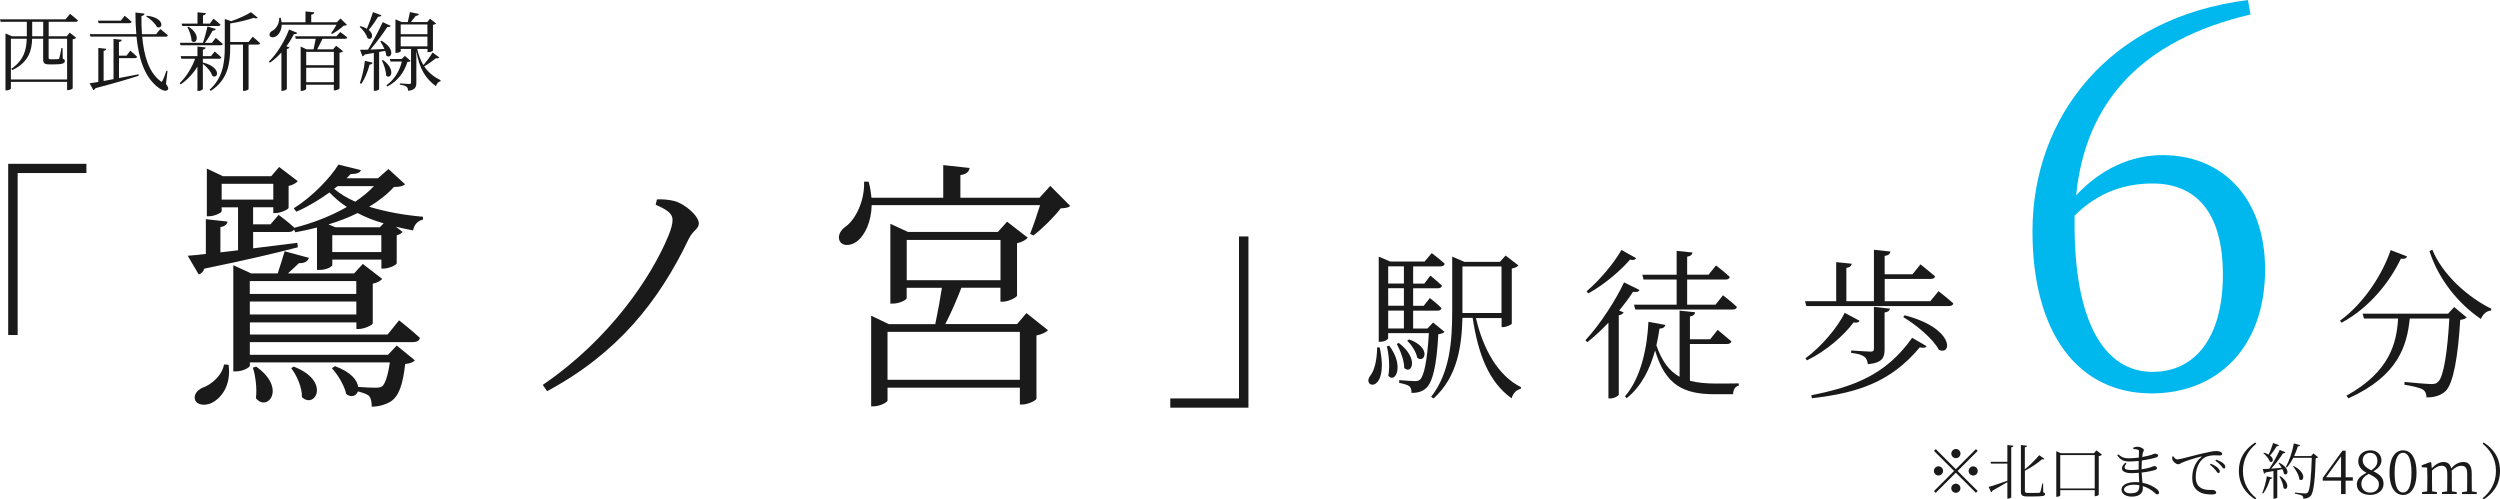 <?xml version="1.0" encoding="UTF-8"?>
<svg id="Layer_2" xmlns="http://www.w3.org/2000/svg" viewBox="0 0 451.9 90.28">
  <defs>
    <style>
      .cls-1 {
        fill: #00b8ee;
      }

      .cls-2 {
        fill: #1a1a1a;
      }
    </style>
  </defs>
  <g id="_レイヤー_1" data-name="レイヤー_1">
    <g>
      <g>
        <path class="cls-2" d="M1.49,29.61h14.13v1.67H3.19v29.28h-1.71v-30.95Z"/>
        <path class="cls-2" d="M73.23,33.32c-.42.33-.97.48-2.03.48-1.2,1.33-2.72,2.52-4.48,3.57,2.96.9,6.33,1.52,9.74,1.81v.52c-.92.19-1.57.86-1.8,1.95-1.06-.19-2.08-.43-3.09-.67l1.2.95c-.18.24-.6.48-1.06.62v5.05c-.05.33-1.48.95-2.35.95h-.42v-1.62h-8.87v1c0,.19-.92.86-2.31.86h-.46v-7.66c-1.29.33-2.59.62-3.92.86l-.23-.48c-.19.29-.51.43-1.02.43h-6.37v2.95l7.99-1,.09.81c-3.79,1-9.23,2.29-16.9,3.86-.23.62-.55.9-1.02,1.05l-1.99-3.38c.88-.05,1.99-.19,3.28-.33v-6.28l3.92.43c-.09.52-.46.86-1.29,1v4.57l3.19-.38v-7.76h-2.96v.71c0,.24-1.25.9-2.31.9h-.37v-8.62l2.91,1.38h8.73l1.43-1.67,3.37,2.57c-.28.33-.92.71-1.66.86v3.95c-.05.33-1.48.95-2.35.95h-.42v-1.05h-3.65v3.09h3.14l1.48-1.71s1.75,1.29,2.86,2.33c3.37-.86,6.65-2.14,9.47-3.76-1.2-.76-2.22-1.67-3.14-2.62-1.8,1.29-3.88,2.57-6,3.48l-.46-.62c3.23-2,6.56-5.43,8.08-7.9l4.06,1c-.14.48-.74.71-1.85.71-.23.24-.51.52-.74.76h5.68l1.89-1.67,3,2.76ZM41.32,65.93c.51,3.76-1.34,6.05-3.05,6.9-1.06.52-2.59.48-3-.52-.32-.9.32-1.71,1.25-2.19,1.62-.52,3.65-2.24,3.97-4.24l.83.05ZM49.4,36.08v-2.86h-9.33v2.86h9.33ZM72.12,57.89s2.31,1.81,3.79,3.19c-.14.52-.55.76-1.25.76h-29.5v2.29h24.98l1.57-1.67,3.28,2.67c-.32.38-.88.57-1.75.67-.42,3.76-1.15,5.81-2.59,6.76-.92.57-2.17.95-3.46.95,0-.76-.09-1.57-.6-2.05-.37-.24-1.11-.52-1.89-.71-.28.81-1.2,1.19-2.12.48-.32-1.57-1.57-3.57-2.59-4.67l.55-.38c2.96,1.1,4.06,2.57,4.2,3.76,1.11.1,2.54.14,3.14.14.55,0,.92-.05,1.2-.24.51-.43,1.02-1.81,1.39-4.33h-25.3v.57c0,.33-1.25,1.05-2.49,1.05h-.51v-19.19l3.23,1.48h4.8c.42-1.24.92-2.9,1.25-4l4.39,1.19c-.23.67-.83,1-1.8.95-.55.52-1.29,1.24-1.99,1.86h11.96l1.57-1.71,3.51,2.71c-.28.33-.92.71-1.71.86v7.19c-.05.29-1.52,1-2.54,1h-.42v-1.19h-19.25v2.19h24.89l2.08-2.57ZM45.15,50.8v2.33h19.25v-2.33h-19.25ZM64.41,56.84v-2.33h-19.25v2.33h19.25ZM46.31,66.27c5.59,3.95,1.99,8.28-.05,5.71.23-1.81-.09-4.09-.55-5.52l.6-.19ZM53.1,66.27c6.79,2.62,3.83,7.76,1.48,5.52.05-1.76-.97-4-1.94-5.24l.46-.29ZM69.35,40.37c-1.71-.48-3.28-1.1-4.71-1.86-1.62.81-3.37,1.48-5.26,2.05l1.25.52h8.03l.69-.71ZM68.93,45.56v-3.05h-8.87v3.05h8.87ZM60.39,34.13c1.06.9,2.35,1.67,3.83,2.33,1.29-.9,2.45-1.81,3.37-2.81h-6.56l-.65.48Z"/>
        <path class="cls-2" d="M118.52,36.99l.23-.95c1.06-.05,2.12.05,3.14.29,1.94.52,4.43,2.71,4.43,4.05,0,1.05-1.06,1.19-1.85,2.86-5.4,11.28-12.88,20.66-25.58,27.47l-.78-1.14c12.1-8.24,19.58-19.42,22.67-26.85.55-1.29.79-2.29.79-2.95,0-1.14-.88-1.81-3.05-2.76Z"/>
        <path class="cls-2" d="M193.45,37.23c-.37.33-.83.38-1.71.43-1.2,1.57-3.32,3.67-4.94,4.9l-.6-.29c.55-1.38,1.29-3.52,1.8-5.19h-30.43c-.09,3.14-1.25,5.33-2.45,6.38-1.06.95-2.72,1.19-3.32.14-.46-.9.09-1.95,1.02-2.62,1.8-1.24,3.51-4.67,3.37-8.14h.83c.28,1.05.42,2,.51,2.9h12.97v-5.9l4.76.52c-.09.67-.55,1.14-1.66,1.29v4.09h14.31l1.94-2.14,3.6,3.62ZM185.55,56.6l3.88,3.09c-.28.33-1.11.76-2.08.95v11.43c-.05.33-1.57,1.05-2.54,1.05h-.46v-3.05h-23.92v2.33c0,.29-1.34,1.05-2.54,1.05h-.42v-16.38l3.19,1.52h8.4c.42-2,.92-4.71,1.2-6.57h-6.37v1.86c0,.33-1.29,1-2.49,1h-.46v-14.43l3.19,1.48h16.25l1.66-1.86,3.74,2.9c-.32.38-1.06.81-1.94,1v9.47c-.05.33-1.57,1.09-2.54,1.09h-.46v-2.52h-7.06c-.74,1.95-1.89,4.62-2.91,6.57h12.97l1.71-2ZM184.35,68.65v-8.66h-23.92v8.66h23.92ZM163.9,50.65h16.95v-7.28h-16.95v7.28Z"/>
        <path class="cls-2" d="M225.67,73.69h-14.13v-1.67h12.42v-29.28h1.71v30.95Z"/>
        <path class="cls-2" d="M249.4,62.8c1.76,8.32-3.22,7.45-1.79,5.22.82-.97,1.29-2.84,1.32-5.22h.47ZM261.13,59.98c-.21.23-.56.35-1.14.44-.29,5.77-1.06,8.76-2.23,9.76-.67.62-1.61.85-2.61.85,0-.47-.09-.94-.38-1.2s-1.08-.47-1.85-.62v-.5c.88.06,2.26.18,2.78.18.47,0,.7-.06.97-.26.73-.65,1.32-3.37,1.61-8.41h-7.36v.94c0,.15-.56.62-1.44.62h-.26v-15.39l2.08.88h6.21l1.29-1.52s1.44,1.08,2.35,1.93c-.09.32-.35.47-.76.47h-4.95v3.11h2.02l1.08-1.44s1.35,1.06,2.11,1.82c-.06.32-.35.47-.73.47h-4.48v3.17h1.91l1.11-1.41s1.32,1.03,2.11,1.82c-.09.32-.35.47-.73.47h-4.4v3.22h2.58l1.03-1.08,2.08,1.7ZM251.13,62.5c2.81,3.75,1.03,6.89-.18,5.42.32-1.7.09-3.9-.26-5.31l.44-.12ZM250.93,48.14v3.11h2.84v-3.11h-2.84ZM253.77,52.1h-2.84v3.17h2.84v-3.17ZM250.93,59.37h2.84v-3.22h-2.84v3.22ZM252.86,62c3.75,2.87,2.26,5.8.97,4.51,0-1.35-.73-3.2-1.35-4.34l.38-.18ZM254.71,61.36c4.1,1.44,2.84,4.4,1.47,3.31-.18-1.03-1.03-2.35-1.82-3.08l.35-.23ZM266.79,57.46c1.23,5.45,3.93,10.46,8.15,12.52l-.06.32c-.73.15-1.38.73-1.64,1.7-4.07-2.9-6.04-7.88-7.04-14.54h-1.85c-.12,4.98-.85,10.64-5.22,14.57l-.44-.29c3.4-4.4,3.81-10,3.81-15.59v-9.76l2.2.94h6.42l1.03-1.14,2.32,1.79c-.15.23-.65.47-1.2.56v9.97c-.03.18-1,.62-1.58.62h-.26v-1.64h-4.63ZM264.35,56.58h7.06v-8.41h-7.06v8.41Z"/>
        <path class="cls-2" d="M296.36,52.42c-.18.32-.47.44-1.17.32-.65,1.03-1.53,2.2-2.52,3.4l.82.32c-.12.26-.41.44-.88.53v14.36c-.03.18-.79.67-1.52.67h-.35v-13.69c-1.2,1.26-2.49,2.49-3.81,3.52l-.35-.35c2.78-2.99,5.6-7.47,6.98-10.46l2.81,1.38ZM295.75,46.67c-.18.29-.47.41-1.11.26-1.64,1.91-4.57,4.48-7.53,6.1l-.32-.38c2.43-2.05,5.07-5.25,6.3-7.47l2.67,1.49ZM305.48,68.83c1.35.35,2.9.5,4.69.5.97,0,2.99,0,4.13-.03v.41c-.67.12-1,.76-1.03,1.55h-3.31c-5.66,0-8.91-1.64-10.79-7.91-.88,3.22-2.4,6.45-5.13,8.62l-.32-.32c2.93-3.37,4.04-8.88,4.25-13.48l3.05.56c-.09.41-.41.65-1.05.67-.15.97-.32,1.99-.56,3.02,1,2.9,2.34,4.66,4.19,5.69v-11.96l2.81.29c-.06.38-.29.67-.94.76v4.13h3.66l1.35-1.7s1.52,1.23,2.49,2.08c-.09.32-.38.47-.79.47h-6.71v6.65ZM296.86,49.66h6.21v-4.31l2.87.29c-.06.38-.32.65-.97.76v3.25h3.87l1.35-1.67s1.52,1.17,2.49,2.08c-.09.32-.35.47-.76.47h-6.95v4.54h5.13l1.35-1.7s1.55,1.2,2.52,2.11c-.09.32-.35.47-.76.47h-17.62l-.23-.88h7.71v-4.54h-5.98l-.23-.88Z"/>
        <path class="cls-2" d="M350.39,52.62s1.67,1.29,2.7,2.23c-.09.32-.35.47-.79.47h-25.79l-.23-.88h5.63v-7.06l2.81.29c-.06.38-.32.65-.97.76v6.01h4.98v-9.29l2.99.32c-.06.41-.35.7-1.05.79v3.31h5.04l1.44-1.79s1.61,1.29,2.64,2.17c-.06.32-.38.47-.79.47h-8.32v4.02h8.24l1.5-1.82ZM336.14,57.99c-.15.26-.41.41-1.08.29-1.73,2.32-4.92,5.16-8.44,6.86l-.26-.38c2.93-2.14,5.78-5.57,7.09-8.21l2.7,1.44ZM327.41,71.44c7.56-1.5,13.48-3.63,18.23-10.38l2.61,1.52c-.18.29-.5.35-1.23.21-5.31,6.36-11.34,8.24-19.49,9.2l-.12-.56ZM334.62,63.35s2.9.21,3.49.21c.47,0,.62-.15.62-.56v-7.53l2.9.32c-.09.41-.35.59-.97.7v6.62c0,1.52-.35,2.46-3.02,2.73-.09-.56-.23-1.06-.64-1.35-.41-.32-1.08-.56-2.38-.7v-.44ZM344.29,56.99c9.09,2.37,8.56,7.36,6.18,6.24-1.08-2.05-4.16-4.54-6.45-5.92l.26-.32Z"/>
        <path class="cls-1" d="M406.8,2.62c-19.85,4.66-29.83,15.91-31.52,32.69,4.42-4.75,9.88-7.27,15.62-7.27,11.01,0,18.54,7.95,18.54,20.66,0,14.16-8.66,22.41-20.51,22.41-13.36,0-21.54-10.96-21.54-29.29,0-20.76,13.92-38.7,38.95-41.81l.47,2.62ZM375,40.64c0,17.36,5.27,26.58,14.11,26.58,7.53,0,12.7-6.01,12.7-17.56s-5.08-16.49-12.7-16.49c-4.8,0-9.78,1.45-14.11,5.82v1.65Z"/>
        <path class="cls-2" d="M435.09,46.35c-.12.32-.38.5-1.11.41-1.9,4.02-5.57,8.82-10.73,11.58l-.26-.38c4.37-3.19,7.68-8.44,9.15-12.75l2.96,1.14ZM443.62,55.5l2.26,1.88c-.21.21-.59.38-1.17.44-.38,6.45-1.23,11.52-2.64,12.87-.85.79-2.02,1.17-3.46,1.14,0-.56-.15-1.08-.65-1.41-.47-.32-2.02-.67-3.34-.88l.03-.5c1.5.15,4.1.38,4.84.38.62,0,.88-.09,1.2-.38,1.03-.85,1.73-5.6,2.05-11.46h-7.15c-.5,4.87-2.05,10.35-11.08,14.42l-.38-.47c7.92-4.37,9.09-9.61,9.35-13.95h-6.16l-.26-.88h15.45l1.11-1.2ZM439.66,45.12c1.85,4.54,6.48,8.65,10.7,10.7l-.09.32c-.79.06-1.44.59-1.82,1.52-3.96-2.67-7.65-7.09-9.29-12.25l.5-.29Z"/>
      </g>
      <g>
        <path class="cls-2" d="M353.54,84.81l3.63-3.63.32.32-3.63,3.63,3.63,3.63-.32.32-3.63-3.63-3.64,3.64-.32-.32,3.64-3.64-3.63-3.63.32-.32,3.63,3.63ZM350.4,85.95c-.45,0-.83-.37-.83-.83s.37-.83.83-.83.83.37.83.83-.37.83-.83.83ZM352.72,81.99c0-.45.37-.83.83-.83s.83.37.83.83-.38.83-.83.83-.83-.37-.83-.83ZM354.37,88.26c0,.45-.38.82-.83.82s-.83-.37-.83-.82.37-.83.83-.83.83.37.83.83ZM356.68,84.3c.45,0,.82.37.82.83s-.37.83-.82.83-.83-.37-.83-.83.38-.83.83-.83Z"/>
        <path class="cls-2" d="M362.85,80.44l1.1.13c-.03.14-.11.25-.4.3v9c0,.1-.31.26-.56.26h-.14v-2.98c-.67.4-1.57.92-2.71,1.56-.02.12-.11.24-.22.28l-.46-.98c.58-.13,1.95-.6,3.39-1.11v-3.1h-2.96l-.1-.33h3.06v-3.03ZM369.34,88.99c.25.09.33.18.33.31,0,.36-.41.44-2.11.44h-1.12c-.89,0-1.14-.21-1.14-.87v-8.43l1.11.13c-.02.13-.13.25-.4.3v3.96c.97-.76,1.95-1.79,2.6-2.55l.94.66c-.08.11-.24.14-.43.07-.68.62-1.91,1.47-3.1,2.08v3.64c0,.27.09.37.55.37h1.02c.48,0,.84-.01,1-.02.1-.01.15-.04.21-.14.09-.15.24-.88.37-1.56h.14l.03,1.62Z"/>
        <path class="cls-2" d="M379.95,82.19c-.1.12-.32.22-.58.26v7c-.02.07-.37.24-.64.24h-.09v-1.09h-6.23v.94c0,.09-.28.26-.59.26h-.13v-8.25l.79.37h6.03l.43-.52,1.01.78ZM378.64,88.29v-6.03h-6.23v6.03h6.23Z"/>
        <path class="cls-2" d="M387.11,84.83c.59-.08,1.14-.2,1.58-.34.36-.12.56-.24.69-.24.23,0,.52.11.52.34,0,.17-.12.27-.32.35-.42.15-1.38.36-2.45.48.03.72.1,1.33.15,1.85,1.36.26,2.3.88,2.62,1.17.24.2.37.4.37.6s-.12.32-.3.32c-.2,0-.32-.11-.52-.3-.56-.52-1.3-.95-2.13-1.2.01.15.02.3.02.44,0,.94-.77,1.47-1.99,1.47-1.08,0-1.87-.5-1.87-1.28,0-.87,1.13-1.35,2.51-1.35.24,0,.47.01.69.03-.02-.44-.05-1.03-.08-1.71-.45.04-.9.07-1.34.07-1.54,0-2.3-.71-1.12-1.88l.23.13c-.7.91-.24,1.18.86,1.18.44,0,.9-.02,1.35-.08v-.44c0-.36,0-.75.01-1.12-.55.05-1.12.1-1.65.1-1.02,0-1.67-.26-2.23-1.14l.19-.15c.54.45.91.71,1.95.71.56,0,1.18-.06,1.76-.13.02-.56.03-.99.03-1.09,0-.22-.04-.27-.22-.34-.23-.07-.45-.09-.8-.12l-.03-.23c.21-.1.47-.18.77-.18.47,0,1.16.31,1.16.59,0,.23-.14.32-.2.6-.03.19-.07.41-.1.67.71-.12,1.33-.28,1.67-.39.3-.1.48-.22.64-.22.26,0,.57.11.57.34,0,.19-.15.27-.36.35-.4.14-1.42.38-2.58.55-.02.36-.04.8-.04,1.32v.24ZM386.71,87.71c-.32-.06-.66-.09-1-.09-1.08,0-1.77.4-1.77.85,0,.38.4.7,1.13.7,1.33,0,1.63-.42,1.64-1.46Z"/>
        <path class="cls-2" d="M392.86,82.49c.15.29.45.55.69.55.57,0,2.7-.64,4.51-1.06,1.26-.3,2.12-.45,2.5-.45.29,0,.6.04.78.12.24.11.33.23.33.39s-.13.29-.37.29c-.21,0-.54-.03-.95-.03-.53,0-1.3.07-1.85.41-.5.3-1.6,1.32-1.6,3.52,0,1.2.5,1.69.94,1.97.71.43,1.68.36,2.13.36.26,0,.63.19.63.46s-.3.36-.79.36c-.64,0-1.73-.04-2.48-.62-.69-.51-1.06-1.17-1.06-2.41s.41-2.75,1.65-3.73c.08-.07.07-.13-.05-.1-1.23.3-2.79.81-3.46,1.12-.22.1-.44.28-.67.28-.41,0-.96-.48-1.06-.86-.04-.18-.03-.34-.04-.51l.21-.07ZM399.62,83.82c.55.22.98.48,1.25.74.26.25.38.44.38.66,0,.18-.1.29-.26.29s-.29-.25-.51-.54c-.24-.26-.54-.62-1.01-.96l.15-.19ZM400.59,83.08c.55.21.99.42,1.24.64.3.24.41.45.41.68,0,.19-.09.29-.25.29-.18,0-.29-.25-.52-.53-.25-.27-.53-.54-1.02-.88l.14-.2Z"/>
        <path class="cls-2" d="M407.66,79.98l.19.22c-1.28,1.03-2.42,2.62-2.42,4.93s1.14,3.89,2.42,4.93l-.19.22c-1.48-.95-2.96-2.5-2.96-5.15s1.47-4.2,2.96-5.15Z"/>
        <path class="cls-2" d="M408.92,89.12c.34-.77.67-1.94.83-3.03l.99.26c-.04.13-.15.23-.4.24-.29.97-.73,1.96-1.25,2.62l-.17-.1ZM412.02,83.65c2.11,1.1,1.51,2.53.83,1.99-.04-.25-.15-.54-.29-.84-.29.07-.59.13-.92.2v4.91c0,.07-.24.24-.58.24h-.11v-5.01c-.43.09-.9.18-1.41.26-.07.13-.17.21-.29.22l-.23-.83c.26,0,.67-.02,1.18-.06.68-1.01,1.44-2.39,1.89-3.4l1.03.41c-.05.12-.21.21-.43.19-.51.81-1.34,1.91-2.15,2.78.56-.04,1.21-.1,1.89-.15-.18-.31-.37-.62-.55-.85l.13-.08ZM411.95,80.47c-.04.11-.18.2-.4.19-.37.58-.8,1.21-1.23,1.67.88.66.48,1.44-.04,1.09-.15-.51-.69-1.13-1.16-1.5l.11-.1c.35.1.63.22.85.35.29-.58.58-1.38.81-2.1l1.06.4ZM412.19,86.07c1.93,1.31,1.25,2.76.59,2.16-.05-.66-.43-1.54-.75-2.11l.15-.04ZM419.04,82.66c-.08.09-.22.15-.46.18-.09,3.47-.33,6.12-.88,6.77-.33.36-.77.53-1.35.53,0-.23-.04-.43-.22-.55-.2-.14-.79-.26-1.31-.36v-.2c.59.07,1.57.17,1.85.17.25,0,.34-.04.47-.17.43-.41.64-3.06.74-6.28h-3.34c-.35.68-.75,1.29-1.18,1.76l-.17-.11c.59-1.05,1.16-2.67,1.45-4.26l1.12.33c-.05.13-.18.22-.4.22-.2.61-.43,1.2-.68,1.75h3.07l.43-.48.86.71ZM414.61,84.24c2.49,1.25,1.78,3.05,1.02,2.4-.07-.77-.64-1.74-1.14-2.33l.12-.07Z"/>
        <path class="cls-2" d="M425.29,86.89h-1.3v2.42h-.82v-2.42h-3.31v-.51l3.57-4.92h.57v4.81h1.3v.62ZM423.17,86.27v-3.77l-2.72,3.77h2.72Z"/>
        <path class="cls-2" d="M430.85,87.46c0,1.19-1.02,2-2.41,2s-2.42-.68-2.42-1.91c0-.91.61-1.51,1.76-2.08-1.06-.56-1.5-1.28-1.5-2.1,0-1.22.97-1.97,2.18-1.97s2.01.76,2.01,1.85c0,.61-.35,1.31-1.46,1.94,1.28.6,1.84,1.24,1.84,2.28ZM430.01,87.54c0-.73-.45-1.23-1.87-1.89-.87.52-1.3.99-1.3,1.82,0,.94.64,1.57,1.62,1.57s1.55-.64,1.55-1.5ZM428.65,85.02c.78-.54,1.09-1.03,1.09-1.75,0-.78-.46-1.42-1.3-1.42-.73,0-1.36.5-1.36,1.3,0,.67.33,1.29,1.57,1.87Z"/>
        <path class="cls-2" d="M436.81,85.45c0,2.94-1.19,4.02-2.43,4.02s-2.45-1.08-2.45-4.02,1.2-4.05,2.45-4.05,2.43,1.1,2.43,4.05ZM434.38,89.02c.77,0,1.52-.79,1.52-3.58s-.75-3.6-1.52-3.6-1.53.77-1.53,3.6.74,3.58,1.53,3.58Z"/>
        <path class="cls-2" d="M447.69,88.96v.35h-2.67v-.35l.93-.13c.01-.62.02-1.45.02-2.02v-1.12c0-1.14-.36-1.49-1.06-1.49-.52,0-1.07.21-1.75.88.02.18.03.37.03.58v1.14c0,.57.01,1.41.02,2.01l.87.14v.35h-2.67v-.35l.94-.13c0-.61.02-1.45.02-2.02v-1.1c0-1.12-.34-1.51-1.02-1.51-.54,0-1.06.23-1.74.86v1.75c0,.56.01,1.41.02,2.01l.87.14v.35h-2.68v-.35l.92-.13c.02-.62.03-1.46.03-2.02v-.6c0-.7-.02-1.17-.04-1.67l-.98-.08v-.35l1.58-.58.15.11.09,1.01c.63-.69,1.4-1.13,2.12-1.13s1.21.34,1.4,1.16c.64-.78,1.42-1.16,2.19-1.16.95,0,1.51.58,1.51,2.07v1.23c0,.57.01,1.41.02,2.01l.87.14Z"/>
        <path class="cls-2" d="M448.94,79.98c1.49.95,2.96,2.5,2.96,5.15s-1.47,4.2-2.96,5.15l-.19-.22c1.28-1.03,2.42-2.62,2.42-4.93s-1.14-3.89-2.42-4.93l.19-.22Z"/>
      </g>
      <g>
        <path class="cls-2" d="M8.79,6.55h3.28l.53-.65,1.18.93c-.11.12-.3.22-.64.28v8.85c0,.06-.37.33-.85.33h-.16v-1.49H1.97v1.21c0,.08-.33.33-.82.33h-.16V6.05l1.17.5h2.69v-2.61H.12l-.12-.45h11.85l.81-.98s.89.68,1.43,1.18c-.03.17-.19.25-.4.25h-4.89v2.61ZM8.79,7v3.43c0,.23.05.28.34.28h.68c.33,0,.56,0,.68-.02.09-.02.16-.03.22-.14.08-.2.26-1.12.39-1.88h.2l.05,1.94c.28.09.37.22.37.42,0,.4-.4.61-1.93.61h-.9c-.92,0-1.09-.28-1.09-.96v-3.68h-1.99c-.06,2.04-.56,4.24-3.59,5.67l-.19-.22c2.3-1.57,2.75-3.48,2.8-5.45H1.97v7.36h10.16v-7.36h-3.34ZM7.81,6.55v-2.61h-1.99v2.61h1.99Z"/>
        <path class="cls-2" d="M21.5,14.11c1.12-.2,2.31-.43,3.53-.68l.05.26c-1.83.59-4.35,1.34-7.83,2.25-.08.19-.22.31-.36.36l-.7-1.24c.4-.05.93-.14,1.58-.25v-6.15l1.44.16c-.03.19-.16.33-.48.37v5.45c.54-.11,1.15-.22,1.79-.34v-7.27l1.49.16c-.03.2-.16.34-.51.4v2.47h1.37l.68-.9s.76.64,1.23,1.1c-.05.17-.19.25-.4.25h-2.87v3.6ZM30,15.17c.45.61.5.87.34,1.04-.39.47-1.3,0-1.97-.57-2.3-1.9-3.31-5.13-3.7-9.02h-8.33l-.12-.45h8.42c-.11-1.24-.16-2.56-.16-3.91l1.65.2c-.03.19-.17.37-.56.44-.02,1.1.02,2.21.09,3.28h2.56l.75-.93s.85.65,1.38,1.13c-.05.17-.17.25-.4.25h-4.24c.29,3.39,1.18,6.42,3.23,7.98.23.23.33.22.47-.08.2-.37.48-1.12.67-1.74l.2.03-.28,2.36ZM17.83,4.19l-.12-.45h4.12l.7-.89s.79.62,1.27,1.09c-.05.17-.19.25-.42.25h-5.55ZM26.55,2.84c3.4.39,2.89,2.61,1.8,2.02-.31-.67-1.2-1.46-1.91-1.88l.11-.14Z"/>
        <path class="cls-2" d="M36.69,11.3c3.42.87,2.73,3.08,1.69,2.41-.22-.75-.99-1.63-1.71-2.17v4.54c0,.12-.42.36-.78.36h-.2v-4.4c-.76,1.24-1.79,2.35-3.03,3.22l-.17-.23c1.23-1.21,2.19-2.78,2.78-4.41h-2.49l-.12-.47h3.03v-1.74l1.48.17c-.02.2-.16.34-.5.39v1.18h1.46l.68-.84s.75.61,1.2,1.06c-.05.17-.19.25-.4.25h-2.94v.71l.02-.02ZM32.64,8.18l-.12-.44h4.16c.31-.87.64-2.08.81-2.95l1.52.45c-.06.19-.25.3-.57.3-.34.64-.85,1.51-1.41,2.21h1.27l.7-.9s.79.64,1.27,1.1c-.03.16-.19.23-.4.23h-7.22ZM32.81,4.27h2.89v-2.05l1.52.16c-.03.2-.16.34-.53.4v1.49h1.24l.67-.89s.78.62,1.26,1.07c-.05.17-.19.25-.4.25h-6.52l-.12-.44ZM34.07,4.81c2.41,1.57,1.37,3.4.56,2.58-.02-.79-.4-1.83-.75-2.49l.19-.09ZM45.67,6.64s.84.67,1.34,1.17c-.03.17-.19.25-.39.25h-1.69v8.03c0,.08-.34.34-.84.34h-.17v-8.37h-2.31v.47c0,2.8-.36,5.87-3.51,7.89l-.22-.2c2.36-2.1,2.75-4.77,2.75-7.69V3.43l1.15.4c1.34-.45,2.8-1.12,3.59-1.63l1.23,1.01c-.14.14-.39.14-.76.02-1.06.37-2.73.79-4.23,1.01v3.35h3.32l.75-.95Z"/>
        <path class="cls-2" d="M53.75,5.93c-.08.16-.28.28-.61.23-.4.78-.85,1.52-1.37,2.21l.56.2c-.05.14-.22.23-.48.28v7.24c-.02.08-.44.33-.79.33h-.19v-6.94c-.65.73-1.37,1.37-2.07,1.85l-.2-.19c1.34-1.3,2.77-3.48,3.65-5.81l1.49.61ZM50.92,4.45c-.02,1.09-.51,1.77-.99,2.1-.42.26-.99.28-1.17-.09-.14-.34.06-.67.39-.85.71-.34,1.37-1.29,1.32-2.38l.26-.02c.08.29.14.56.16.81h4.33v-1.96l1.6.17c-.03.22-.19.37-.56.42v1.37h4.63l.65-.68,1.18,1.15c-.11.11-.3.14-.61.16-.5.5-1.41,1.12-2.07,1.48l-.2-.12c.31-.39.7-1.02.99-1.54h-9.93ZM61.5,5.79s.78.54,1.27.99c-.03.16-.19.23-.39.23h-4.09c-.28.59-.64,1.34-.96,1.91h2.87l.56-.65,1.26.99c-.11.11-.36.23-.65.29v6.43c-.02.11-.53.36-.87.36h-.16v-1.02h-5v.75c0,.11-.39.36-.82.36h-.17v-8.02l1.07.51h1.26c.12-.61.28-1.35.39-1.91h-3.6l-.12-.45h7.46l.7-.78ZM55.35,9.38v2.41h5v-2.41h-5ZM60.35,14.86v-2.62h-5v2.62h5Z"/>
        <path class="cls-2" d="M68.95,2.76c-.08.17-.26.28-.59.26-.51.82-1.13,1.72-1.71,2.39,1.12.92.51,2-.23,1.48-.17-.7-.84-1.55-1.41-2.05l.16-.12c.48.14.85.29,1.15.48.36-.84.78-2,1.1-3.01l1.54.57ZM65.04,15.03c.4-1.06.76-2.59.92-4.04l1.4.34c-.06.2-.23.34-.54.34-.36,1.27-.87,2.61-1.52,3.48l-.25-.12ZM68.95,7.36c2.7,1.54,1.76,3.46.87,2.67-.03-.26-.09-.56-.2-.85-.33.06-.68.14-1.09.22v6.71c0,.08-.34.31-.82.31h-.14v-6.85c-.5.09-1.06.19-1.65.28-.11.2-.25.29-.4.33l-.44-1.18c.34,0,.84-.02,1.44-.03.9-1.49,1.99-3.51,2.66-4.97l1.44.67c-.09.16-.31.26-.62.22-.73,1.13-1.93,2.76-3.04,4.07.76-.03,1.63-.06,2.53-.11-.22-.51-.5-1.01-.75-1.38l.2-.09ZM69.23,10.85c2.41,1.75,1.4,3.63.56,2.8,0-.85-.4-1.99-.76-2.72l.2-.08ZM74.25,11.01c-.12.14-.26.17-.61.19-.54,1.75-1.65,3.42-3.64,4.44l-.14-.23c1.46-1.04,2.38-2.64,2.78-4.29h-2.04l-.14-.45h2.13l.59-.57,1.06.92ZM79.39,10.39c-.06.12-.28.23-.57.12-.48.4-1.34,1.02-2.14,1.49.82,1.21,1.86,1.96,2.97,2.5l-.03.19c-.39.08-.67.4-.82.89-1.79-1.32-2.98-3-3.54-6.37v5.7c0,.79-.17,1.35-1.48,1.51-.02-.3-.09-.57-.28-.73-.22-.17-.59-.31-1.23-.39v-.23s1.43.11,1.72.11c.25,0,.31-.08.31-.3v-6.04h-1.86v.42c0,.09-.33.29-.82.29h-.14V3.49l1.13.5h1.1c.12-.53.28-1.27.39-1.8l1.62.33c-.06.22-.25.34-.56.34-.25.33-.61.76-.9,1.13h2.97l.5-.61,1.1.87c-.09.11-.25.19-.57.25v4.63c0,.08-.36.3-.82.3h-.16v-.59h-1.86c.25,1.18.64,2.14,1.12,2.92.61-.7,1.32-1.69,1.65-2.27l1.23.9ZM72.43,4.42v1.76h4.83v-1.76h-4.83ZM77.26,8.38v-1.76h-4.83v1.76h4.83Z"/>
      </g>
    </g>
  </g>
</svg>